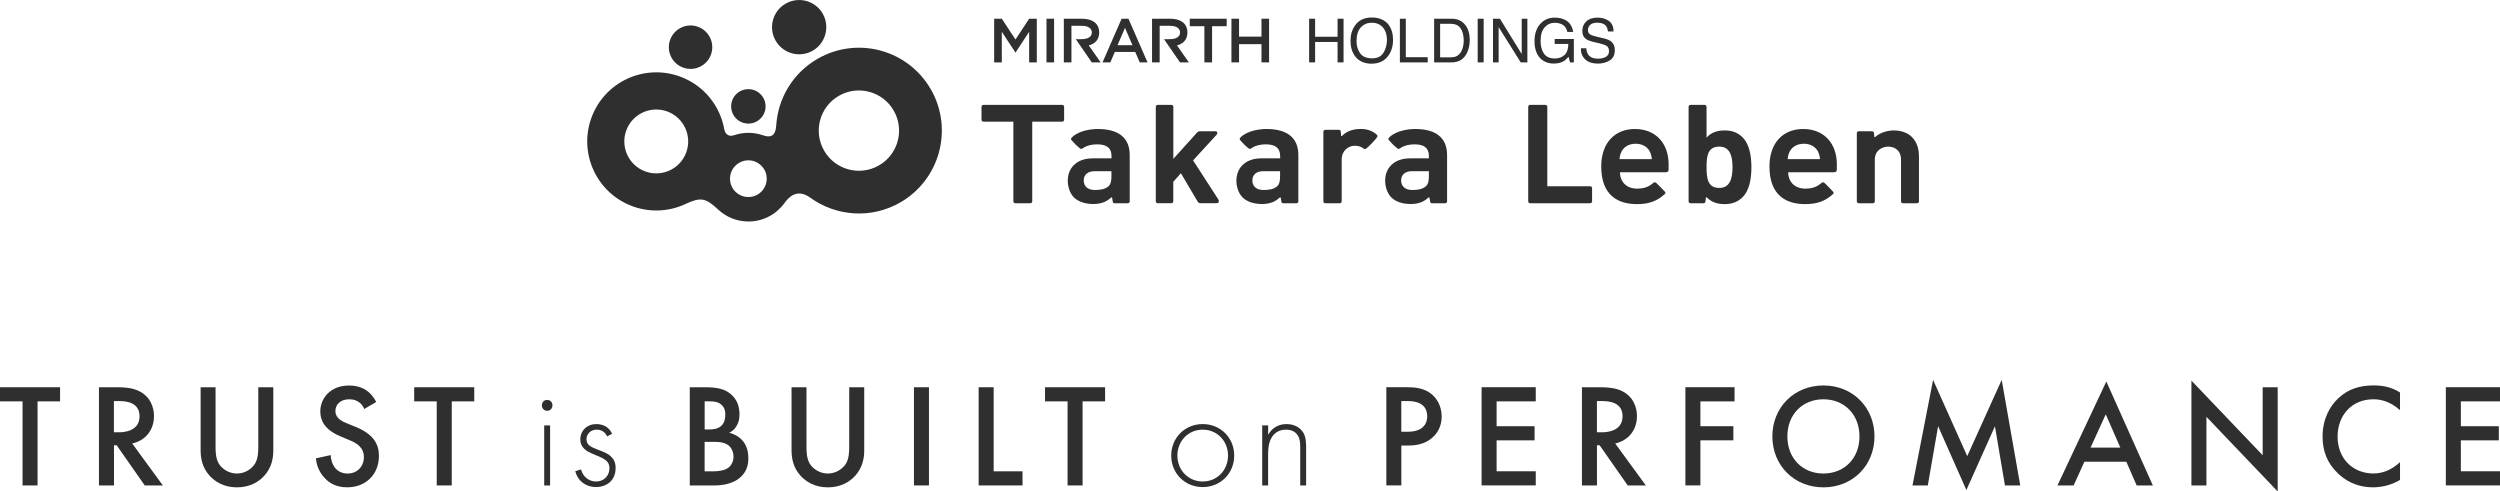<?xml version="1.0" encoding="UTF-8"?>
<svg id="_レイヤー_2" data-name="レイヤー 2" xmlns="http://www.w3.org/2000/svg" viewBox="0 0 614.34 120.77">
  <defs>
    <style>
      .cls-1 {
        fill: #2f2f2f;
      }
    </style>
  </defs>
  <g id="_レイヤー_1-2" data-name="レイヤー 1">
    <g>
      <g>
        <g>
          <g>
            <path class="cls-1" d="M249.49,49.95c-.26,0-.47-.21-.47-.47v-19.58h-7.36c-.26,0-.47-.21-.47-.47v-3.19c0-.26.21-.47.47-.47h19.36c.26,0,.47.21.47.47v3.19c0,.26-.21.47-.47.47h-7.36v19.58c0,.26-.21.47-.47.47h-3.7Z"/>
            <path class="cls-1" d="M274.06,49.95c-.52,0-.56,0-.68-.77l-.08-.54c-.03-.13-.19-.17-.29-.08-1.14,1.06-2.44,1.57-4.39,1.57s-3.65-.56-4.73-1.63c-.97-1.01-1.5-2.54-1.5-4.14,0-2.88,1.97-5.45,6.17-5.45h4.58v-.56c0-1.97-1.15-2.88-3.54-2.88-1.24,0-2.49.27-3.36.86-.41.28-.54.35-.82.15-.17-.12-.77-.62-1.12-.97-.35-.35-.81-.86-.94-1.02-.27-.32-.25-.46.16-.84,1.67-1.57,4.63-1.95,6.26-1.95,5.06,0,7.83,2.15,7.83,6.37v11.41c0,.26-.21.47-.47.47h-3.06ZM273.13,42.07h-4.19c-1.69,0-2.63.93-2.63,2.27s.89,2.35,2.73,2.35c1.3,0,2.57-.17,3.4-.96.51-.47.68-1.23.68-2.38v-1.28Z"/>
            <path class="cls-1" d="M315.5,49.95c-.52,0-.56,0-.68-.77l-.08-.54c-.03-.13-.19-.17-.29-.08-1.14,1.06-2.44,1.57-4.39,1.57s-3.65-.56-4.73-1.63c-.97-1.01-1.5-2.54-1.5-4.14,0-2.88,1.97-5.45,6.17-5.45h4.58v-.56c0-1.97-1.15-2.88-3.54-2.88-1.24,0-2.49.27-3.36.86-.41.28-.54.35-.82.15-.17-.12-.77-.62-1.12-.97-.35-.35-.81-.86-.94-1.02-.26-.32-.25-.46.16-.84,1.67-1.57,4.63-1.95,6.26-1.95,5.06,0,7.83,2.15,7.83,6.37v11.41c0,.26-.21.47-.47.47h-3.06ZM314.57,42.07h-4.19c-1.7,0-2.63.93-2.63,2.27s.89,2.35,2.73,2.35c1.3,0,2.57-.17,3.4-.96.5-.47.68-1.23.68-2.38v-1.28Z"/>
            <path class="cls-1" d="M352.05,49.95c-.52,0-.56,0-.68-.77l-.08-.54c-.03-.13-.19-.17-.29-.08-1.14,1.06-2.44,1.57-4.39,1.57s-3.66-.56-4.73-1.63c-.97-1.01-1.5-2.54-1.5-4.14,0-2.88,1.97-5.45,6.17-5.45h4.58v-.56c0-1.97-1.15-2.88-3.54-2.88-1.24,0-2.49.27-3.36.86-.41.28-.54.35-.82.15-.17-.12-.77-.62-1.12-.97-.35-.35-.81-.86-.94-1.02-.27-.32-.25-.46.16-.84,1.67-1.57,4.63-1.95,6.26-1.95,5.06,0,7.83,2.15,7.83,6.37v11.41c0,.26-.21.47-.47.47h-3.06ZM351.13,42.07h-4.19c-1.7,0-2.63.93-2.63,2.27s.89,2.35,2.73,2.35c1.3,0,2.57-.17,3.4-.96.5-.47.69-1.23.69-2.38v-1.28Z"/>
            <path class="cls-1" d="M284.49,49.95c-.26,0-.47-.21-.47-.47v-23.24c0-.26.21-.47.47-.47h3.37c.26,0,.47.21.47.47v12.8l5.69-6.32c.32-.39.56-.47.99-.47h3.61c.62,0,.62.56.31.9l-5.75,6.26,6.15,9.51c.45.7.02,1.02-.37,1.02h-3.82c-.43,0-.62-.03-.91-.52l-4.04-6.85-1.87,2.11v4.79c0,.26-.21.47-.47.47h-3.37Z"/>
            <path class="cls-1" d="M328.73,31.9c.69,0,.72.02.77.77l.05.66c.01.12.08.22.3,0,.9-.91,2.35-1.64,4.54-1.64,1.49,0,2.68.39,3.77,1.26.44.35.38.5.24.76-.12.21-.51.7-1.29,1.5-.72.73-1.1,1.09-1.31,1.24-.4.29-.5.21-.96-.11-.53-.37-1.24-.56-2.07-.52-1.38.07-3.07,1.12-3.07,3.41v10.25c0,.26-.21.47-.47.47h-3.56c-.26,0-.47-.21-.47-.47v-17.11c0-.26.21-.47.47-.47h3.09Z"/>
          </g>
          <g>
            <path class="cls-1" d="M376.01,49.95c-.26,0-.47-.21-.47-.47v-23.24c0-.26.21-.47.47-.47h3.75c.26,0,.47.21.47.47v19.53h10.53c.26,0,.47.21.47.47v3.24c0,.26-.21.47-.47.47h-14.75Z"/>
            <path class="cls-1" d="M398.09,42.33c0,2.32,1.57,4.02,4.2,4.02,1.73,0,2.81-.44,3.79-1.24.3-.25.51-.5.96-.13.06.04.28.27,1.02,1.01.62.62.96.99,1.06,1.12.23.29.2.39-.21.75-1.72,1.49-3.6,2.3-6.65,2.3-4.44,0-8.78-1.94-8.78-9.25,0-5.89,3.41-9.21,8.28-9.21,5.22,0,8.28,3.67,8.28,8.63v1.24c0,.56-.21.77-.8.77h-11.14ZM405.44,37.29c-.55-1.13-1.78-1.97-3.5-1.97s-2.95.84-3.5,1.97c-.31.69-.43,1.2-.47,1.81h7.94c-.04-.61-.16-1.12-.47-1.81Z"/>
            <path class="cls-1" d="M439.43,42.33c0,2.32,1.57,4.02,4.2,4.02,1.73,0,2.81-.44,3.79-1.24.3-.25.51-.5.96-.13.05.04.28.27,1.02,1.01.62.62.96.99,1.06,1.12.23.29.2.39-.21.75-1.72,1.49-3.61,2.3-6.65,2.3-4.44,0-8.78-1.94-8.78-9.25,0-5.89,3.41-9.21,8.28-9.21,5.22,0,8.28,3.67,8.28,8.63v1.24c0,.56-.21.77-.8.77h-11.14ZM446.77,37.29c-.55-1.13-1.78-1.97-3.5-1.97s-2.95.84-3.5,1.97c-.32.69-.43,1.2-.47,1.81h7.94c-.04-.61-.16-1.12-.47-1.81Z"/>
            <path class="cls-1" d="M415.42,49.95c-.26,0-.47-.21-.47-.47v-23.24c0-.26.21-.47.47-.47h3.47c.26,0,.47.21.47.47v7.58c1.16-1.29,2.61-1.77,4.5-1.77s3.22.61,4.25,1.6c1.85,1.77,2.27,4.79,2.27,7.44s-.41,5.71-2.27,7.47c-1.04.99-2.43,1.6-4.25,1.6s-3.24-.45-4.4-1.62c-.09-.09-.25-.07-.26.05l-.07.61c-.09.65-.1.75-.75.75h-2.95ZM422.5,36.03c-2.79,0-3.14,2.17-3.14,5.06s.36,5.09,3.14,5.09c2.54,0,3.24-2.21,3.24-5.09s-.7-5.06-3.24-5.06Z"/>
            <path class="cls-1" d="M467.62,49.95c-.25,0-.47-.2-.47-.46v-10.24c0-2.41-1.71-3.22-3.11-3.22s-3.33.81-3.33,3.22v10.24c0,.25-.22.46-.47.46h-3.48c-.25,0-.47-.2-.47-.46v-16.78c0-.25.22-.46.47-.46h2.97c.7,0,.76.14.81.75l.04.58c0,.12.16.16.24.08,1.14-1.08,3.04-1.61,4.57-1.61,1.77,0,3.38.58,4.37,1.56,1.43,1.43,1.8,3.09,1.8,5.03v10.85c0,.25-.22.46-.47.46h-3.48Z"/>
          </g>
        </g>
        <g>
          <path class="cls-1" d="M228.71,21.91c-5.62-9.74-18.08-13.08-27.82-7.45-6.12,3.53-9.71,9.76-10.14,16.32-.14,2.17-.91,3.28-3.27,2.46-1.12-.39-2.31-.6-3.56-.6s-2.43.21-3.54.59c-1.31.45-2.18-.27-2.4-1.48-1.04-5.75-5.01-10.81-10.9-12.95-8.81-3.2-18.54,1.34-21.75,10.14-3.21,8.81,1.34,18.55,10.14,21.76,4.41,1.6,9.04,1.27,12.98-.57,3.71-1.74,4.96-1.52,8.03,1.36,1.95,1.83,4.56,2.94,7.45,2.94,3.63,0,6.84-1.78,8.82-4.51,1.04-1.44,3.11-3.71,6.37-1.34,6.31,4.57,14.96,5.3,22.14,1.15,9.74-5.62,13.08-18.08,7.46-27.82ZM168.64,37.44c-1.48,4.08-5.99,6.17-10.06,4.69-4.07-1.48-6.17-5.99-4.69-10.06,1.48-4.07,5.98-6.17,10.06-4.69,4.07,1.49,6.17,5.99,4.69,10.06ZM183.9,48.42c-2.49,0-4.51-2.02-4.51-4.51s2.02-4.51,4.51-4.51,4.51,2.02,4.51,4.51-2.02,4.51-4.51,4.51ZM216,40.64c-4.72,2.73-10.75,1.11-13.48-3.61-2.72-4.72-1.11-10.75,3.61-13.48,4.72-2.72,10.76-1.11,13.48,3.62,2.73,4.72,1.11,10.75-3.61,13.47Z"/>
          <path class="cls-1" d="M202.16,3.33c1.84,3.19.75,7.27-2.44,9.12-3.19,1.84-7.27.75-9.11-2.44-1.84-3.19-.75-7.27,2.44-9.11,3.19-1.84,7.27-.75,9.12,2.44Z"/>
          <path class="cls-1" d="M174.71,13.42c-1.01,2.77-4.07,4.2-6.84,3.19-2.77-1.01-4.2-4.07-3.19-6.84,1.01-2.77,4.07-4.2,6.84-3.19,2.77,1.01,4.2,4.07,3.19,6.84Z"/>
          <path class="cls-1" d="M188.13,26.14c0,2.33-1.89,4.23-4.23,4.23s-4.23-1.89-4.23-4.23,1.89-4.23,4.23-4.23,4.23,1.89,4.23,4.23Z"/>
        </g>
        <g>
          <g>
            <path class="cls-1" d="M295.96,6.44h-3.59v-1.84h9.07v1.84h-3.59v8.89h-1.89V6.44Z"/>
            <path class="cls-1" d="M302.61,4.6h1.87v4.4h5.51v-4.4h1.87v10.73h-1.87v-4.48h-5.51v4.48h-1.87V4.6Z"/>
            <path class="cls-1" d="M267.56,11.16c.48-.13.9-.31,1.25-.55.85-.58,1.3-1.49,1.3-2.63s-.45-2.05-1.3-2.63c-.73-.5-1.75-.75-3.04-.75h-4.35v10.73h1.87V6.34h2.48c2.6,0,2.53,1.48,2.53,1.64s.06,1.64-2.53,1.64l-1.4.02,3.92,5.69h2.18l-2.92-4.17Z"/>
            <path class="cls-1" d="M289.24,11.16c.48-.13.9-.31,1.25-.55.85-.58,1.3-1.49,1.3-2.63s-.45-2.05-1.3-2.63c-.73-.5-1.75-.75-3.04-.75h-4.35v10.73h1.87V6.34h2.48c2.6,0,2.53,1.48,2.53,1.64s.06,1.64-2.53,1.64l-1.4.02,3.92,5.69h2.18l-2.92-4.17Z"/>
            <path class="cls-1" d="M277.29,4.6h-1.67l-4.69,10.73h1.92l1.1-2.57h5.02l1.1,2.57h1.92l-4.69-10.73ZM274.62,11.1l1.83-4.26,1.83,4.26h-3.65Z"/>
            <polygon class="cls-1" points="252.9 4.6 249.54 9.71 246.18 4.6 244.3 4.6 244.3 15.33 246.18 15.33 246.18 7.81 249.54 12.93 252.9 7.81 252.9 15.33 254.78 15.33 254.78 4.6 252.9 4.6"/>
            <rect class="cls-1" x="257.16" y="4.6" width="1.87" height="10.73"/>
          </g>
          <g>
            <path class="cls-1" d="M321.7,4.6h1.47v4.43h5.52v-4.43h1.47v10.73h-1.47v-5.02h-5.52v5.02h-1.47V4.6Z"/>
            <path class="cls-1" d="M341.25,6.13c.71.95,1.07,2.17,1.07,3.65,0,1.6-.41,2.93-1.22,4-.95,1.25-2.32,1.87-4.08,1.87-1.65,0-2.95-.55-3.89-1.64-.84-1.05-1.26-2.38-1.26-3.99,0-1.45.36-2.69,1.08-3.73.93-1.32,2.29-1.99,4.11-1.99s3.3.61,4.21,1.83ZM339.96,12.97c.57-.92.86-1.98.86-3.17,0-1.26-.33-2.28-.99-3.05-.66-.77-1.56-1.16-2.71-1.16s-2.02.38-2.72,1.14c-.7.76-1.05,1.89-1.05,3.37,0,1.19.3,2.19.9,3.01.6.82,1.58,1.22,2.93,1.22s2.21-.46,2.78-1.38Z"/>
            <path class="cls-1" d="M344.01,4.6h1.45v9.45h5.38v1.28h-6.84V4.6Z"/>
            <path class="cls-1" d="M352.42,4.6h4.29c1.46,0,2.59.52,3.39,1.57.72.94,1.07,2.16,1.07,3.63,0,1.14-.21,2.17-.63,3.09-.74,1.63-2.03,2.44-3.84,2.44h-4.28V4.6ZM356.42,14.09c.48,0,.88-.05,1.19-.15.55-.19,1-.56,1.36-1.1.28-.43.48-.99.61-1.67.07-.4.11-.78.11-1.13,0-1.33-.26-2.36-.78-3.1-.52-.74-1.35-1.1-2.5-1.1h-2.52v8.24h2.54Z"/>
            <path class="cls-1" d="M363.12,4.6h1.47v10.73h-1.47V4.6Z"/>
            <path class="cls-1" d="M366.88,4.6h1.71l5.35,8.67V4.6h1.39v10.73h-1.63l-5.43-8.66v8.66h-1.39V4.6Z"/>
            <path class="cls-1" d="M384.66,4.91c1.05.56,1.69,1.54,1.93,2.94h-1.44c-.17-.78-.53-1.36-1.07-1.71-.54-.36-1.22-.54-2.04-.54-.97,0-1.79.37-2.46,1.12-.67.75-1,1.86-1,3.33,0,1.28.27,2.31.82,3.12.55.8,1.44,1.2,2.68,1.2.95,0,1.74-.28,2.36-.84.62-.56.94-1.47.96-2.73h-3.36v-1.21h4.71v5.74h-.94l-.35-1.38c-.48.54-.91.92-1.29,1.13-.63.36-1.43.54-2.39.54-1.25,0-2.33-.41-3.23-1.23-.98-1.03-1.47-2.45-1.47-4.25s.48-3.23,1.44-4.29c.91-1.01,2.09-1.52,3.54-1.52.99,0,1.85.19,2.58.58Z"/>
            <path class="cls-1" d="M389.82,11.87c.03.61.17,1.1.42,1.48.46.71,1.28,1.07,2.46,1.07.53,0,1-.08,1.44-.23.84-.3,1.25-.84,1.25-1.62,0-.58-.18-1-.53-1.25-.36-.24-.92-.46-1.68-.64l-1.41-.33c-.92-.21-1.57-.45-1.95-.71-.66-.45-.99-1.12-.99-2.01,0-.96.32-1.76.97-2.37.65-.62,1.57-.93,2.76-.93,1.09,0,2.02.27,2.79.81.77.54,1.15,1.41,1.15,2.6h-1.37c-.07-.57-.22-1.02-.45-1.32-.42-.56-1.15-.84-2.16-.84-.82,0-1.41.18-1.77.54-.36.36-.54.78-.54,1.26,0,.53.21.91.64,1.15.28.16.91.35,1.89.58l1.46.34c.7.17,1.25.39,1.63.68.66.5.99,1.23.99,2.18,0,1.19-.42,2.04-1.26,2.55-.84.51-1.82.77-2.94.77-1.3,0-2.32-.34-3.06-1.02-.74-.68-1.1-1.59-1.08-2.75h1.37Z"/>
          </g>
        </g>
      </g>
      <g>
        <path class="cls-1" d="M9.23,98.63v20.66h-3.69v-20.66H0v-3.47h14.76v3.47h-5.54Z"/>
        <path class="cls-1" d="M28.61,95.16c2.93,0,4.81.36,6.37,1.41,2.64,1.77,2.86,4.63,2.86,5.68,0,3.47-2.13,6.01-5.35,6.73l7.53,10.31h-4.45l-6.91-9.88h-.65v9.88h-3.69v-24.13h4.3ZM27.99,106.23h1.16c1.01,0,5.14-.11,5.14-3.94,0-3.4-3.22-3.73-5.03-3.73h-1.27v7.67Z"/>
        <path class="cls-1" d="M52.97,95.16v14.54c0,1.3.04,2.89.76,4.16.72,1.23,2.35,2.5,4.49,2.5s3.76-1.27,4.49-2.5c.72-1.27.76-2.86.76-4.16v-14.54h3.69v15.52c0,1.92-.4,4.23-2.24,6.26-1.27,1.37-3.4,2.82-6.69,2.82s-5.43-1.45-6.69-2.82c-1.85-2.03-2.24-4.34-2.24-6.26v-15.52h3.69Z"/>
        <path class="cls-1" d="M89.51,100.51c-.22-.54-.54-1.05-1.08-1.52-.76-.61-1.56-.87-2.61-.87-2.24,0-3.4,1.34-3.4,2.89,0,.72.25,1.99,2.6,2.93l2.42.98c4.45,1.81,5.68,4.34,5.68,7.09,0,4.59-3.26,7.74-7.78,7.74-2.79,0-4.45-1.05-5.68-2.42-1.3-1.45-1.88-3.04-2.03-4.7l3.65-.8c0,1.19.43,2.32,1.01,3.08.69.87,1.7,1.45,3.15,1.45,2.24,0,3.98-1.63,3.98-4.05s-1.88-3.47-3.47-4.12l-2.32-.98c-1.99-.83-4.92-2.5-4.92-6.11,0-3.26,2.53-6.37,7.05-6.37,2.61,0,4.09.98,4.85,1.63.65.58,1.34,1.41,1.84,2.42l-2.97,1.74Z"/>
        <path class="cls-1" d="M111.01,98.63v20.66h-3.69v-20.66h-5.54v-3.47h14.76v3.47h-5.54Z"/>
        <path class="cls-1" d="M133.16,99.61c0-.8.58-1.34,1.3-1.34s1.3.54,1.3,1.34-.58,1.34-1.3,1.34-1.3-.54-1.3-1.34ZM135.18,104.53v14.76h-1.45v-14.76h1.45Z"/>
        <path class="cls-1" d="M149.19,107.24c-.51-1.16-1.52-1.66-2.57-1.66-1.66,0-2.5,1.27-2.5,2.35,0,1.45,1.16,1.92,2.6,2.5,1.48.58,2.86.98,3.8,2.17.62.76.76,1.56.76,2.39,0,3.36-2.53,4.7-4.81,4.7-2.46,0-4.49-1.45-5.1-3.91l1.41-.43c.51,1.95,2.06,2.97,3.69,2.97,1.88,0,3.29-1.34,3.29-3.26,0-1.66-1.05-2.28-3.29-3.18-1.48-.62-2.57-1.09-3.22-1.95-.33-.43-.65-1.05-.65-1.92,0-2.24,1.7-3.8,3.94-3.8,1.74,0,3.18.8,3.87,2.39l-1.23.65Z"/>
        <path class="cls-1" d="M173.14,95.16c3.11,0,5.07.4,6.66,1.88,1.3,1.23,1.92,2.79,1.92,4.78,0,.94-.15,1.92-.72,2.86-.54.94-1.27,1.41-1.81,1.66.43.11,1.92.51,3.11,1.74,1.3,1.38,1.59,3.04,1.59,4.52,0,1.74-.43,3.11-1.59,4.34-1.92,2.03-4.92,2.35-6.76,2.35h-6.04v-24.13h3.65ZM173.17,105.54h1.12c.9,0,2.13-.11,3-.94.83-.8.94-1.92.94-2.75,0-.72-.11-1.59-.87-2.32-.83-.8-1.88-.9-2.93-.9h-1.27v6.91ZM173.17,115.82h2.24c1.05,0,2.71-.18,3.65-.94.72-.58,1.19-1.59,1.19-2.68,0-.98-.36-1.92-.98-2.53-1.01-.98-2.5-1.09-3.8-1.09h-2.32v7.24Z"/>
        <path class="cls-1" d="M198.18,95.16v14.54c0,1.3.04,2.89.76,4.16.72,1.23,2.35,2.5,4.49,2.5s3.76-1.27,4.49-2.5c.72-1.27.76-2.86.76-4.16v-14.54h3.69v15.52c0,1.92-.4,4.23-2.24,6.26-1.27,1.37-3.4,2.82-6.69,2.82s-5.43-1.45-6.69-2.82c-1.85-2.03-2.24-4.34-2.24-6.26v-15.52h3.69Z"/>
        <path class="cls-1" d="M228.28,95.16v24.13h-3.69v-24.13h3.69Z"/>
        <path class="cls-1" d="M244.18,95.16v20.66h7.09v3.47h-10.78v-24.13h3.69Z"/>
        <path class="cls-1" d="M266.03,98.63v20.66h-3.69v-20.66h-5.54v-3.47h14.76v3.47h-5.54Z"/>
        <path class="cls-1" d="M303.29,111.95c0,4.38-3.36,7.74-7.74,7.74s-7.74-3.36-7.74-7.74,3.37-7.74,7.74-7.74,7.74,3.36,7.74,7.74ZM301.77,111.95c0-3.58-2.68-6.37-6.22-6.37s-6.22,2.79-6.22,6.37,2.68,6.37,6.22,6.37,6.22-2.79,6.22-6.37Z"/>
        <path class="cls-1" d="M310.18,104.53h1.45v2.32c.69-1.23,2.03-2.64,4.52-2.64,2.64,0,3.76,1.56,4.09,2.06.65,1.05.72,2.42.72,3.73v9.3h-1.45v-9.3c0-1.01-.04-2.13-.58-2.97-.33-.54-1.12-1.45-2.89-1.45-2.03,0-3.08,1.08-3.62,2.06-.65,1.16-.8,2.53-.8,3.98v7.67h-1.45v-14.76Z"/>
        <path class="cls-1" d="M345.99,95.16c1.48,0,3.54.15,5.28,1.3,2.03,1.34,3,3.65,3,5.86,0,1.41-.36,3.58-2.35,5.28-1.92,1.63-4.12,1.88-5.9,1.88h-1.66v9.8h-3.69v-24.13h5.32ZM344.36,106.09h1.66c3.18,0,4.7-1.56,4.7-3.8,0-1.34-.54-3.73-4.74-3.73h-1.63v7.52Z"/>
        <path class="cls-1" d="M377.39,98.63h-9.62v6.11h9.33v3.47h-9.33v7.6h9.62v3.47h-13.31v-24.13h13.31v3.47Z"/>
        <path class="cls-1" d="M393.03,95.16c2.93,0,4.81.36,6.37,1.41,2.64,1.77,2.86,4.63,2.86,5.68,0,3.47-2.13,6.01-5.35,6.73l7.53,10.31h-4.45l-6.91-9.88h-.65v9.88h-3.69v-24.13h4.3ZM392.42,106.23h1.16c1.01,0,5.14-.11,5.14-3.94,0-3.4-3.22-3.73-5.03-3.73h-1.27v7.67Z"/>
        <path class="cls-1" d="M426.24,98.63h-8.39v6.11h8.1v3.47h-8.1v11.07h-3.69v-24.13h12.08v3.47Z"/>
        <path class="cls-1" d="M460.63,107.24c0,7.09-5.32,12.52-12.55,12.52s-12.55-5.43-12.55-12.52,5.32-12.52,12.55-12.52,12.55,5.43,12.55,12.52ZM456.94,107.24c0-5.35-3.69-9.12-8.86-9.12s-8.86,3.76-8.86,9.12,3.69,9.12,8.86,9.12,8.86-3.76,8.86-9.12Z"/>
        <path class="cls-1" d="M469.97,119.29l5.06-25.94,8.39,18.74,8.47-18.74,4.56,25.94h-3.76l-2.46-14.54-7.02,15.67-6.95-15.7-2.53,14.58h-3.76Z"/>
        <path class="cls-1" d="M522.52,113.47h-10.31l-2.64,5.82h-3.98l12.01-25.54,11.43,25.54h-3.98l-2.53-5.82ZM521.04,109.99l-3.58-8.18-3.73,8.18h7.31Z"/>
        <path class="cls-1" d="M538.51,119.29v-25.76l17.51,18.34v-16.71h3.69v25.61l-17.51-18.34v16.86h-3.69Z"/>
        <path class="cls-1" d="M589.77,100.8c-2.68-2.42-5.17-2.68-6.55-2.68-5.25,0-8.79,3.87-8.79,9.19s3.69,9.04,8.83,9.04c2.89,0,5.14-1.48,6.51-2.79v4.38c-2.42,1.45-4.96,1.81-6.62,1.81-4.38,0-7.13-1.99-8.54-3.33-2.82-2.64-3.87-5.72-3.87-9.12,0-4.45,1.85-7.53,3.87-9.44,2.5-2.35,5.39-3.15,8.72-3.15,2.21,0,4.34.4,6.44,1.74v4.34Z"/>
        <path class="cls-1" d="M614.34,98.63h-9.62v6.11h9.33v3.47h-9.33v7.6h9.62v3.47h-13.31v-24.13h13.31v3.47Z"/>
      </g>
    </g>
  </g>
</svg>